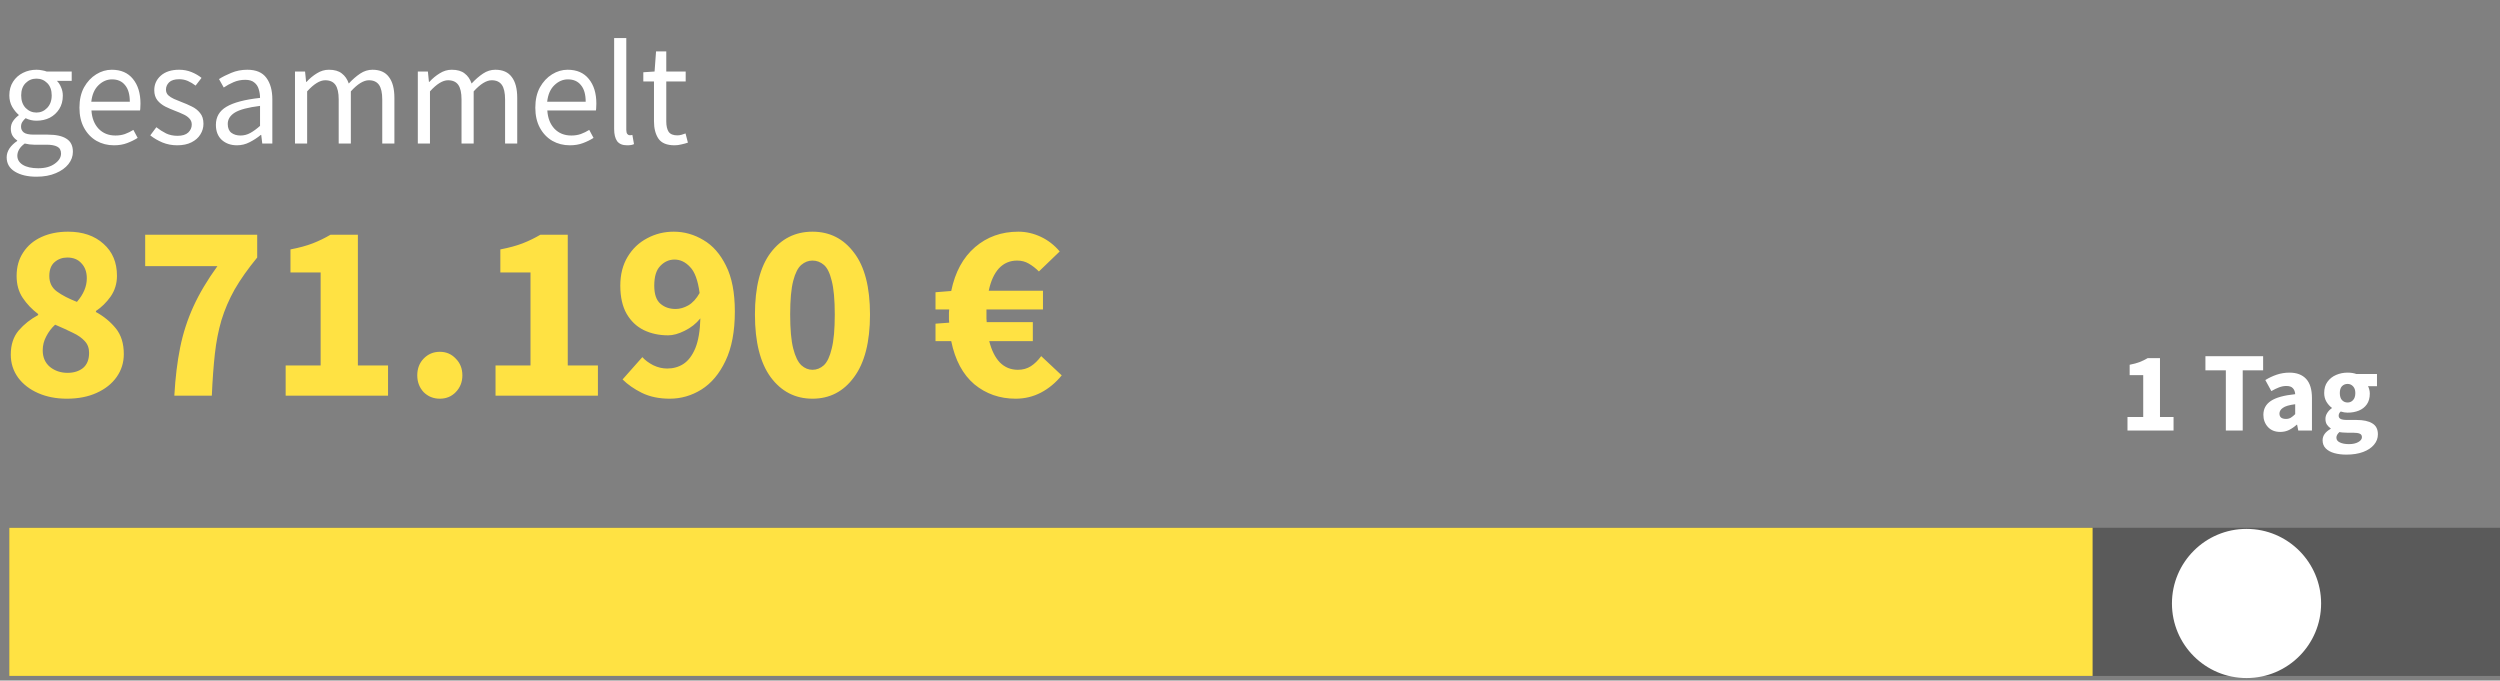 <svg xmlns="http://www.w3.org/2000/svg" width="540" height="147" viewBox="0 0 540 147" fill="none"><rect x="0" y="0" width="540" height="147" fill="#808080" stroke="none"/><path opacity="0.3" d="M540 114H2V146H540V114Z" fill="black"></path><path d="M452 114H2V146H452V114Z" fill="#FFE243"></path><path d="M459.537 93V90.069H462.936V81.03H460.005V78.788C460.859 78.624 461.581 78.427 462.172 78.197C462.763 77.968 463.338 77.688 463.896 77.36H466.556V90.069H469.487V93H459.537ZM480.781 93V79.995H476.372V76.941H488.835V79.995H484.426V93H480.781ZM492.534 93.296C491.418 93.296 490.531 92.942 489.874 92.237C489.218 91.514 488.889 90.635 488.889 89.601C488.889 88.32 489.431 87.319 490.515 86.596C491.598 85.874 493.347 85.389 495.761 85.143C495.728 84.601 495.564 84.174 495.268 83.862C494.989 83.534 494.513 83.37 493.84 83.37C493.331 83.37 492.814 83.468 492.288 83.665C491.763 83.862 491.204 84.133 490.613 84.478L489.308 82.089C490.08 81.613 490.901 81.227 491.771 80.931C492.658 80.636 493.577 80.488 494.529 80.488C496.089 80.488 497.288 80.939 498.125 81.843C498.963 82.746 499.382 84.133 499.382 86.005V93H496.426L496.18 91.744H496.081C495.572 92.204 495.022 92.581 494.431 92.877C493.856 93.156 493.224 93.296 492.534 93.296ZM493.766 90.488C494.176 90.488 494.529 90.397 494.825 90.217C495.137 90.02 495.449 89.765 495.761 89.453V87.311C494.48 87.475 493.593 87.737 493.101 88.099C492.608 88.443 492.362 88.854 492.362 89.33C492.362 89.724 492.485 90.02 492.731 90.217C492.994 90.397 493.339 90.488 493.766 90.488ZM506.804 98.197C505.851 98.197 504.989 98.09 504.217 97.877C503.446 97.663 502.83 97.327 502.37 96.867C501.91 96.407 501.681 95.816 501.681 95.094C501.681 94.108 502.263 93.287 503.429 92.63V92.532C503.117 92.319 502.846 92.048 502.617 91.719C502.403 91.391 502.296 90.972 502.296 90.463C502.296 90.02 502.428 89.593 502.69 89.182C502.953 88.772 503.282 88.435 503.676 88.172V88.074C503.249 87.778 502.863 87.352 502.518 86.793C502.19 86.235 502.025 85.603 502.025 84.897C502.025 83.912 502.263 83.099 502.74 82.458C503.216 81.802 503.84 81.309 504.612 80.981C505.383 80.652 506.204 80.488 507.075 80.488C507.797 80.488 508.429 80.587 508.971 80.784H513.429V83.419H511.483C511.598 83.6 511.689 83.829 511.754 84.109C511.836 84.388 511.877 84.692 511.877 85.02C511.877 85.956 511.664 86.728 511.237 87.335C510.81 87.943 510.235 88.394 509.513 88.69C508.79 88.985 507.978 89.133 507.075 89.133C506.598 89.133 506.106 89.051 505.597 88.887C505.301 89.133 505.153 89.437 505.153 89.798C505.153 90.11 505.293 90.34 505.572 90.488C505.851 90.635 506.327 90.709 507.001 90.709H508.971C510.482 90.709 511.631 90.956 512.419 91.448C513.224 91.924 513.626 92.713 513.626 93.813C513.626 94.65 513.347 95.397 512.789 96.054C512.23 96.727 511.442 97.253 510.424 97.63C509.406 98.008 508.199 98.197 506.804 98.197ZM507.075 86.941C507.551 86.941 507.945 86.769 508.257 86.424C508.585 86.079 508.749 85.57 508.749 84.897C508.749 84.256 508.585 83.772 508.257 83.444C507.945 83.099 507.551 82.926 507.075 82.926C506.598 82.926 506.196 83.091 505.868 83.419C505.556 83.747 505.4 84.24 505.4 84.897C505.4 85.57 505.556 86.079 505.868 86.424C506.196 86.769 506.598 86.941 507.075 86.941ZM507.37 95.931C508.191 95.931 508.864 95.783 509.39 95.488C509.915 95.192 510.178 94.839 510.178 94.428C510.178 94.051 510.014 93.796 509.685 93.665C509.373 93.534 508.914 93.468 508.306 93.468H507.05C506.639 93.468 506.295 93.452 506.015 93.419C505.753 93.402 505.523 93.37 505.326 93.32C504.882 93.714 504.661 94.117 504.661 94.527C504.661 94.987 504.907 95.332 505.4 95.561C505.909 95.808 506.566 95.931 507.37 95.931Z" fill="white"></path><path d="M14.427 86.117C12.128 86.117 10.066 85.715 8.241 84.913C6.416 84.11 4.975 82.997 3.917 81.573C2.858 80.114 2.329 78.453 2.329 76.592C2.329 74.475 2.895 72.742 4.026 71.392C5.194 70.042 6.599 68.928 8.241 68.053V67.834C6.891 66.812 5.778 65.644 4.902 64.33C4.026 63.017 3.588 61.447 3.588 59.623C3.588 57.652 4.063 55.955 5.011 54.532C5.96 53.072 7.274 51.959 8.953 51.193C10.631 50.426 12.547 50.043 14.7 50.043C17.875 50.043 20.43 50.919 22.364 52.671C24.298 54.386 25.265 56.685 25.265 59.568C25.265 61.247 24.809 62.743 23.897 64.057C22.984 65.334 21.926 66.374 20.722 67.177V67.396C22.4 68.308 23.824 69.476 24.991 70.899C26.159 72.322 26.743 74.184 26.743 76.483C26.743 78.307 26.232 79.95 25.21 81.409C24.189 82.869 22.747 84.019 20.886 84.858C19.061 85.697 16.908 86.117 14.427 86.117ZM16.616 65.206C18.04 63.564 18.751 61.867 18.751 60.115C18.751 58.765 18.368 57.689 17.602 56.886C16.872 56.046 15.85 55.627 14.536 55.627C13.478 55.627 12.566 55.955 11.799 56.612C11.033 57.269 10.65 58.273 10.65 59.623C10.65 61.046 11.197 62.159 12.292 62.962C13.387 63.765 14.828 64.513 16.616 65.206ZM14.591 80.533C15.941 80.533 17.054 80.187 17.93 79.493C18.806 78.763 19.244 77.669 19.244 76.209C19.244 75.187 18.934 74.348 18.313 73.691C17.693 72.998 16.835 72.395 15.74 71.885C14.646 71.337 13.368 70.753 11.909 70.133C11.142 70.826 10.504 71.665 9.993 72.651C9.482 73.6 9.226 74.603 9.226 75.662C9.226 77.194 9.755 78.398 10.814 79.274C11.872 80.114 13.131 80.533 14.591 80.533ZM37.654 85.46C37.873 81.592 38.293 78.125 38.913 75.059C39.533 71.994 40.482 69.056 41.759 66.246C43.037 63.436 44.77 60.517 46.96 57.488H31.359V50.7H55.554V55.627C53.547 58.072 51.923 60.371 50.682 62.524C49.478 64.677 48.529 66.885 47.836 69.147C47.179 71.374 46.704 73.8 46.412 76.428C46.12 79.055 45.901 82.066 45.755 85.46H37.654ZM61.702 85.46V78.946H69.257V58.856H62.742V53.875C64.64 53.51 66.246 53.072 67.559 52.561C68.873 52.05 70.15 51.43 71.391 50.7H77.303V78.946H83.817V85.46H61.702ZM95.002 86.117C93.615 86.117 92.447 85.642 91.498 84.694C90.586 83.708 90.13 82.504 90.13 81.081C90.13 79.621 90.586 78.417 91.498 77.468C92.447 76.483 93.615 75.99 95.002 75.99C96.388 75.99 97.538 76.483 98.45 77.468C99.399 78.417 99.874 79.621 99.874 81.081C99.874 82.504 99.399 83.708 98.45 84.694C97.538 85.642 96.388 86.117 95.002 86.117ZM107.034 85.46V78.946H114.588V58.856H108.074V53.875C109.972 53.51 111.577 53.072 112.891 52.561C114.205 52.05 115.482 51.43 116.723 50.7H122.635V78.946H129.149V85.46H107.034ZM141.319 61.703C141.319 63.528 141.757 64.823 142.632 65.589C143.508 66.356 144.603 66.739 145.917 66.739C146.829 66.739 147.742 66.484 148.654 65.973C149.603 65.425 150.424 64.531 151.117 63.29C150.752 60.553 150.059 58.674 149.037 57.652C148.052 56.594 146.939 56.065 145.698 56.065C144.53 56.065 143.508 56.521 142.632 57.433C141.757 58.309 141.319 59.732 141.319 61.703ZM144.658 86.117C142.359 86.117 140.352 85.697 138.636 84.858C136.958 84.019 135.571 83.051 134.476 81.957L138.746 77.139C139.33 77.796 140.114 78.38 141.1 78.891C142.085 79.366 143.089 79.603 144.11 79.603C145.424 79.603 146.592 79.274 147.614 78.618C148.672 77.924 149.53 76.793 150.187 75.224C150.843 73.618 151.208 71.465 151.281 68.764C150.369 69.896 149.238 70.79 147.887 71.447C146.574 72.103 145.388 72.432 144.329 72.432C142.359 72.432 140.589 72.049 139.02 71.282C137.487 70.516 136.264 69.348 135.352 67.779C134.44 66.173 133.984 64.148 133.984 61.703C133.984 59.294 134.513 57.214 135.571 55.462C136.629 53.711 138.034 52.379 139.786 51.466C141.538 50.518 143.454 50.043 145.534 50.043C147.796 50.043 149.931 50.645 151.938 51.85C153.945 53.017 155.569 54.86 156.81 57.378C158.087 59.896 158.726 63.199 158.726 67.286C158.726 71.593 158.051 75.151 156.701 77.961C155.387 80.734 153.653 82.796 151.5 84.146C149.384 85.46 147.103 86.117 144.658 86.117ZM175.494 86.117C171.772 86.117 168.761 84.566 166.462 81.464C164.199 78.362 163.068 73.855 163.068 67.943C163.068 62.031 164.199 57.579 166.462 54.587C168.761 51.558 171.772 50.043 175.494 50.043C179.216 50.043 182.209 51.558 184.471 54.587C186.77 57.579 187.92 62.031 187.92 67.943C187.92 73.855 186.77 78.362 184.471 81.464C182.209 84.566 179.216 86.117 175.494 86.117ZM175.494 79.876C176.406 79.876 177.227 79.548 177.957 78.891C178.687 78.198 179.253 76.993 179.654 75.278C180.092 73.563 180.311 71.118 180.311 67.943C180.311 64.768 180.092 62.342 179.654 60.663C179.253 58.984 178.687 57.834 177.957 57.214C177.227 56.594 176.406 56.284 175.494 56.284C174.618 56.284 173.815 56.594 173.085 57.214C172.356 57.834 171.772 58.984 171.334 60.663C170.896 62.342 170.677 64.768 170.677 67.943C170.677 71.118 170.896 73.563 171.334 75.278C171.772 76.993 172.356 78.198 173.085 78.891C173.815 79.548 174.618 79.876 175.494 79.876ZM219.369 86.117C215.939 86.117 212.964 85.077 210.446 82.997C207.965 80.88 206.304 77.778 205.465 73.691H202.071V69.914L205.027 69.695C204.991 69.439 204.972 69.202 204.972 68.983C204.972 68.764 204.972 68.527 204.972 68.272C204.972 68.016 204.972 67.779 204.972 67.56C204.972 67.305 204.991 67.067 205.027 66.848H202.071V63.126L205.465 62.852C206.304 58.765 208.02 55.608 210.611 53.382C213.202 51.156 216.322 50.043 219.971 50.043C221.613 50.043 223.219 50.408 224.788 51.138C226.357 51.868 227.726 52.926 228.894 54.313L224.405 58.637C223.712 57.944 222.982 57.378 222.215 56.94C221.486 56.502 220.646 56.284 219.697 56.284C218.128 56.284 216.814 56.849 215.756 57.98C214.734 59.112 214.004 60.718 213.567 62.798H225.281V66.848H213.074C213.074 67.031 213.074 67.232 213.074 67.451C213.074 67.633 213.074 67.816 213.074 67.998C213.074 68.253 213.074 68.527 213.074 68.819C213.074 69.075 213.092 69.33 213.129 69.585H223.091V73.691H213.676C214.187 75.698 214.953 77.231 215.975 78.289C217.033 79.347 218.329 79.876 219.862 79.876C220.92 79.876 221.85 79.621 222.653 79.11C223.456 78.599 224.204 77.869 224.898 76.921L229.332 81.081C228.018 82.686 226.522 83.927 224.843 84.803C223.164 85.679 221.34 86.117 219.369 86.117Z" fill="#FFE243"></path><path d="M485.25 146.46C494.147 146.46 501.36 139.247 501.36 130.35C501.36 121.453 494.147 114.24 485.25 114.24C476.353 114.24 469.14 121.453 469.14 130.35C469.14 139.247 476.353 146.46 485.25 146.46Z" fill="white"></path><path d="M7.872 38.168C5.973 38.168 4.427 37.805 3.232 37.08C2.037 36.355 1.44 35.32 1.44 33.976C1.44 33.315 1.643 32.675 2.048 32.056C2.453 31.459 3.008 30.925 3.712 30.456V30.328C3.328 30.093 2.997 29.763 2.72 29.336C2.464 28.909 2.336 28.397 2.336 27.8C2.336 27.139 2.517 26.563 2.88 26.072C3.243 25.581 3.627 25.197 4.032 24.92V24.792C3.52 24.365 3.051 23.789 2.624 23.064C2.219 22.339 2.016 21.517 2.016 20.6C2.016 19.469 2.283 18.488 2.816 17.656C3.349 16.824 4.064 16.184 4.96 15.736C5.856 15.288 6.827 15.064 7.872 15.064C8.299 15.064 8.704 15.107 9.088 15.192C9.472 15.256 9.803 15.341 10.08 15.448H15.488V17.464H12.288C12.651 17.805 12.949 18.264 13.184 18.84C13.44 19.395 13.568 20.003 13.568 20.664C13.568 21.773 13.312 22.733 12.8 23.544C12.288 24.355 11.605 24.984 10.752 25.432C9.899 25.859 8.939 26.072 7.872 26.072C7.04 26.072 6.261 25.891 5.536 25.528C5.259 25.763 5.024 26.029 4.832 26.328C4.64 26.605 4.544 26.957 4.544 27.384C4.544 27.875 4.736 28.28 5.12 28.6C5.525 28.92 6.251 29.08 7.296 29.08H10.304C12.117 29.08 13.472 29.379 14.368 29.976C15.285 30.552 15.744 31.491 15.744 32.792C15.744 33.752 15.424 34.637 14.784 35.448C14.144 36.259 13.237 36.909 12.064 37.4C10.891 37.912 9.493 38.168 7.872 38.168ZM7.872 24.312C8.768 24.312 9.536 23.981 10.176 23.32C10.837 22.637 11.168 21.731 11.168 20.6C11.168 19.469 10.848 18.584 10.208 17.944C9.568 17.304 8.789 16.984 7.872 16.984C6.955 16.984 6.176 17.304 5.536 17.944C4.896 18.584 4.576 19.469 4.576 20.6C4.576 21.731 4.896 22.637 5.536 23.32C6.197 23.981 6.976 24.312 7.872 24.312ZM8.256 36.344C9.749 36.344 10.944 36.013 11.84 35.352C12.736 34.712 13.184 33.987 13.184 33.176C13.184 32.451 12.907 31.949 12.352 31.672C11.819 31.395 11.051 31.256 10.048 31.256H7.36C7.061 31.256 6.731 31.235 6.368 31.192C6.027 31.149 5.685 31.085 5.344 31C4.789 31.405 4.384 31.832 4.128 32.28C3.872 32.728 3.744 33.176 3.744 33.624C3.744 34.456 4.139 35.117 4.928 35.608C5.739 36.099 6.848 36.344 8.256 36.344ZM24.616 31.384C23.229 31.384 21.97 31.064 20.84 30.424C19.709 29.763 18.813 28.824 18.151 27.608C17.49 26.392 17.16 24.941 17.16 23.256C17.16 21.549 17.49 20.088 18.151 18.872C18.834 17.656 19.709 16.717 20.776 16.056C21.842 15.395 22.962 15.064 24.136 15.064C26.119 15.064 27.645 15.725 28.712 17.048C29.799 18.371 30.343 20.141 30.343 22.36C30.343 22.637 30.333 22.915 30.311 23.192C30.311 23.448 30.29 23.672 30.247 23.864H19.752C19.858 25.507 20.37 26.819 21.288 27.8C22.226 28.781 23.442 29.272 24.936 29.272C25.682 29.272 26.365 29.165 26.983 28.952C27.623 28.717 28.232 28.419 28.808 28.056L29.735 29.784C29.074 30.211 28.317 30.584 27.463 30.904C26.631 31.224 25.682 31.384 24.616 31.384ZM19.72 21.976H28.04C28.04 20.397 27.698 19.203 27.015 18.392C26.354 17.56 25.416 17.144 24.2 17.144C23.111 17.144 22.13 17.571 21.256 18.424C20.402 19.256 19.89 20.44 19.72 21.976ZM38.251 31.384C37.141 31.384 36.085 31.181 35.083 30.776C34.08 30.349 33.205 29.837 32.459 29.24L33.77 27.48C34.453 28.013 35.157 28.461 35.883 28.824C36.608 29.165 37.429 29.336 38.346 29.336C39.37 29.336 40.139 29.101 40.651 28.632C41.163 28.141 41.419 27.565 41.419 26.904C41.419 26.371 41.237 25.923 40.874 25.56C40.533 25.197 40.085 24.899 39.531 24.664C38.997 24.408 38.443 24.173 37.867 23.96C37.141 23.683 36.426 23.373 35.722 23.032C35.019 22.669 34.443 22.211 33.995 21.656C33.547 21.08 33.322 20.355 33.322 19.48C33.322 18.221 33.792 17.176 34.73 16.344C35.691 15.491 37.013 15.064 38.699 15.064C39.658 15.064 40.554 15.235 41.386 15.576C42.218 15.917 42.933 16.333 43.531 16.824L42.251 18.488C41.717 18.083 41.163 17.752 40.587 17.496C40.011 17.24 39.381 17.112 38.699 17.112C37.717 17.112 36.992 17.336 36.523 17.784C36.075 18.232 35.85 18.755 35.85 19.352C35.85 19.843 36.011 20.248 36.331 20.568C36.651 20.867 37.066 21.133 37.578 21.368C38.09 21.581 38.635 21.805 39.211 22.04C39.957 22.317 40.693 22.637 41.419 23C42.144 23.341 42.741 23.811 43.211 24.408C43.701 24.984 43.947 25.763 43.947 26.744C43.947 27.576 43.722 28.344 43.275 29.048C42.848 29.752 42.208 30.317 41.355 30.744C40.523 31.171 39.488 31.384 38.251 31.384ZM51.177 31.384C49.875 31.384 48.787 31 47.913 30.232C47.059 29.443 46.633 28.355 46.633 26.968C46.633 25.261 47.39 23.96 48.905 23.064C50.441 22.147 52.862 21.507 56.169 21.144C56.169 20.483 56.073 19.853 55.881 19.256C55.71 18.659 55.39 18.179 54.921 17.816C54.473 17.432 53.822 17.24 52.969 17.24C52.073 17.24 51.23 17.411 50.441 17.752C49.651 18.093 48.947 18.477 48.329 18.904L47.305 17.08C48.03 16.611 48.915 16.163 49.961 15.736C51.027 15.288 52.179 15.064 53.417 15.064C55.315 15.064 56.691 15.651 57.545 16.824C58.398 17.976 58.825 19.523 58.825 21.464V31H56.649L56.425 29.144H56.329C55.603 29.741 54.803 30.264 53.929 30.712C53.075 31.16 52.158 31.384 51.177 31.384ZM51.945 29.272C52.691 29.272 53.395 29.091 54.057 28.728C54.718 28.365 55.422 27.853 56.169 27.192V22.872C53.587 23.192 51.774 23.672 50.729 24.312C49.705 24.952 49.193 25.773 49.193 26.776C49.193 27.651 49.459 28.291 49.993 28.696C50.526 29.08 51.177 29.272 51.945 29.272ZM63.718 31V15.448H65.894L66.118 17.688H66.214C66.896 16.941 67.643 16.323 68.454 15.832C69.264 15.32 70.128 15.064 71.046 15.064C72.24 15.064 73.168 15.331 73.83 15.864C74.512 16.376 75.014 17.101 75.334 18.04C76.144 17.165 76.966 16.451 77.798 15.896C78.63 15.341 79.515 15.064 80.454 15.064C82.054 15.064 83.238 15.587 84.006 16.632C84.795 17.656 85.19 19.16 85.19 21.144V31H82.566V21.496C82.566 20.045 82.331 18.989 81.862 18.328C81.392 17.667 80.667 17.336 79.686 17.336C78.534 17.336 77.232 18.136 75.782 19.736V31H73.158V21.496C73.158 20.045 72.923 18.989 72.454 18.328C71.984 17.667 71.248 17.336 70.246 17.336C69.094 17.336 67.792 18.136 66.342 19.736V31H63.718ZM90.249 31V15.448H92.425L92.649 17.688H92.745C93.428 16.941 94.174 16.323 94.985 15.832C95.796 15.32 96.66 15.064 97.577 15.064C98.772 15.064 99.7 15.331 100.361 15.864C101.044 16.376 101.545 17.101 101.865 18.04C102.676 17.165 103.497 16.451 104.329 15.896C105.161 15.341 106.046 15.064 106.985 15.064C108.585 15.064 109.769 15.587 110.537 16.632C111.326 17.656 111.721 19.16 111.721 21.144V31H109.097V21.496C109.097 20.045 108.862 18.989 108.393 18.328C107.924 17.667 107.198 17.336 106.217 17.336C105.065 17.336 103.764 18.136 102.313 19.736V31H99.689V21.496C99.689 20.045 99.454 18.989 98.985 18.328C98.516 17.667 97.78 17.336 96.777 17.336C95.625 17.336 94.324 18.136 92.873 19.736V31H90.249ZM123.084 31.384C121.698 31.384 120.439 31.064 119.308 30.424C118.178 29.763 117.282 28.824 116.62 27.608C115.959 26.392 115.628 24.941 115.628 23.256C115.628 21.549 115.959 20.088 116.62 18.872C117.303 17.656 118.178 16.717 119.244 16.056C120.311 15.395 121.431 15.064 122.604 15.064C124.588 15.064 126.114 15.725 127.18 17.048C128.268 18.371 128.812 20.141 128.812 22.36C128.812 22.637 128.802 22.915 128.78 23.192C128.78 23.448 128.759 23.672 128.716 23.864H118.22C118.327 25.507 118.839 26.819 119.756 27.8C120.695 28.781 121.911 29.272 123.404 29.272C124.151 29.272 124.834 29.165 125.452 28.952C126.092 28.717 126.7 28.419 127.276 28.056L128.204 29.784C127.543 30.211 126.786 30.584 125.932 30.904C125.1 31.224 124.151 31.384 123.084 31.384ZM118.188 21.976H126.508C126.508 20.397 126.167 19.203 125.484 18.392C124.823 17.56 123.884 17.144 122.668 17.144C121.58 17.144 120.599 17.571 119.724 18.424C118.871 19.256 118.359 20.44 118.188 21.976ZM135.439 31.384C134.458 31.384 133.743 31.085 133.295 30.488C132.869 29.869 132.655 28.995 132.655 27.864V8.216H135.279V28.056C135.279 28.461 135.354 28.76 135.503 28.952C135.653 29.123 135.823 29.208 136.015 29.208C136.101 29.208 136.175 29.208 136.239 29.208C136.325 29.187 136.442 29.165 136.591 29.144L136.943 31.128C136.773 31.213 136.57 31.277 136.335 31.32C136.101 31.363 135.802 31.384 135.439 31.384ZM145.708 31.384C144.044 31.384 142.881 30.904 142.22 29.944C141.58 28.984 141.26 27.736 141.26 26.2V17.592H138.956V15.608L141.388 15.448L141.708 11.096H143.916V15.448H148.108V17.592H143.916V26.232C143.916 27.192 144.086 27.939 144.428 28.472C144.79 28.984 145.42 29.24 146.316 29.24C146.593 29.24 146.892 29.197 147.212 29.112C147.532 29.005 147.82 28.909 148.076 28.824L148.588 30.808C148.161 30.957 147.692 31.085 147.18 31.192C146.689 31.32 146.198 31.384 145.708 31.384Z" fill="white"></path></svg>
